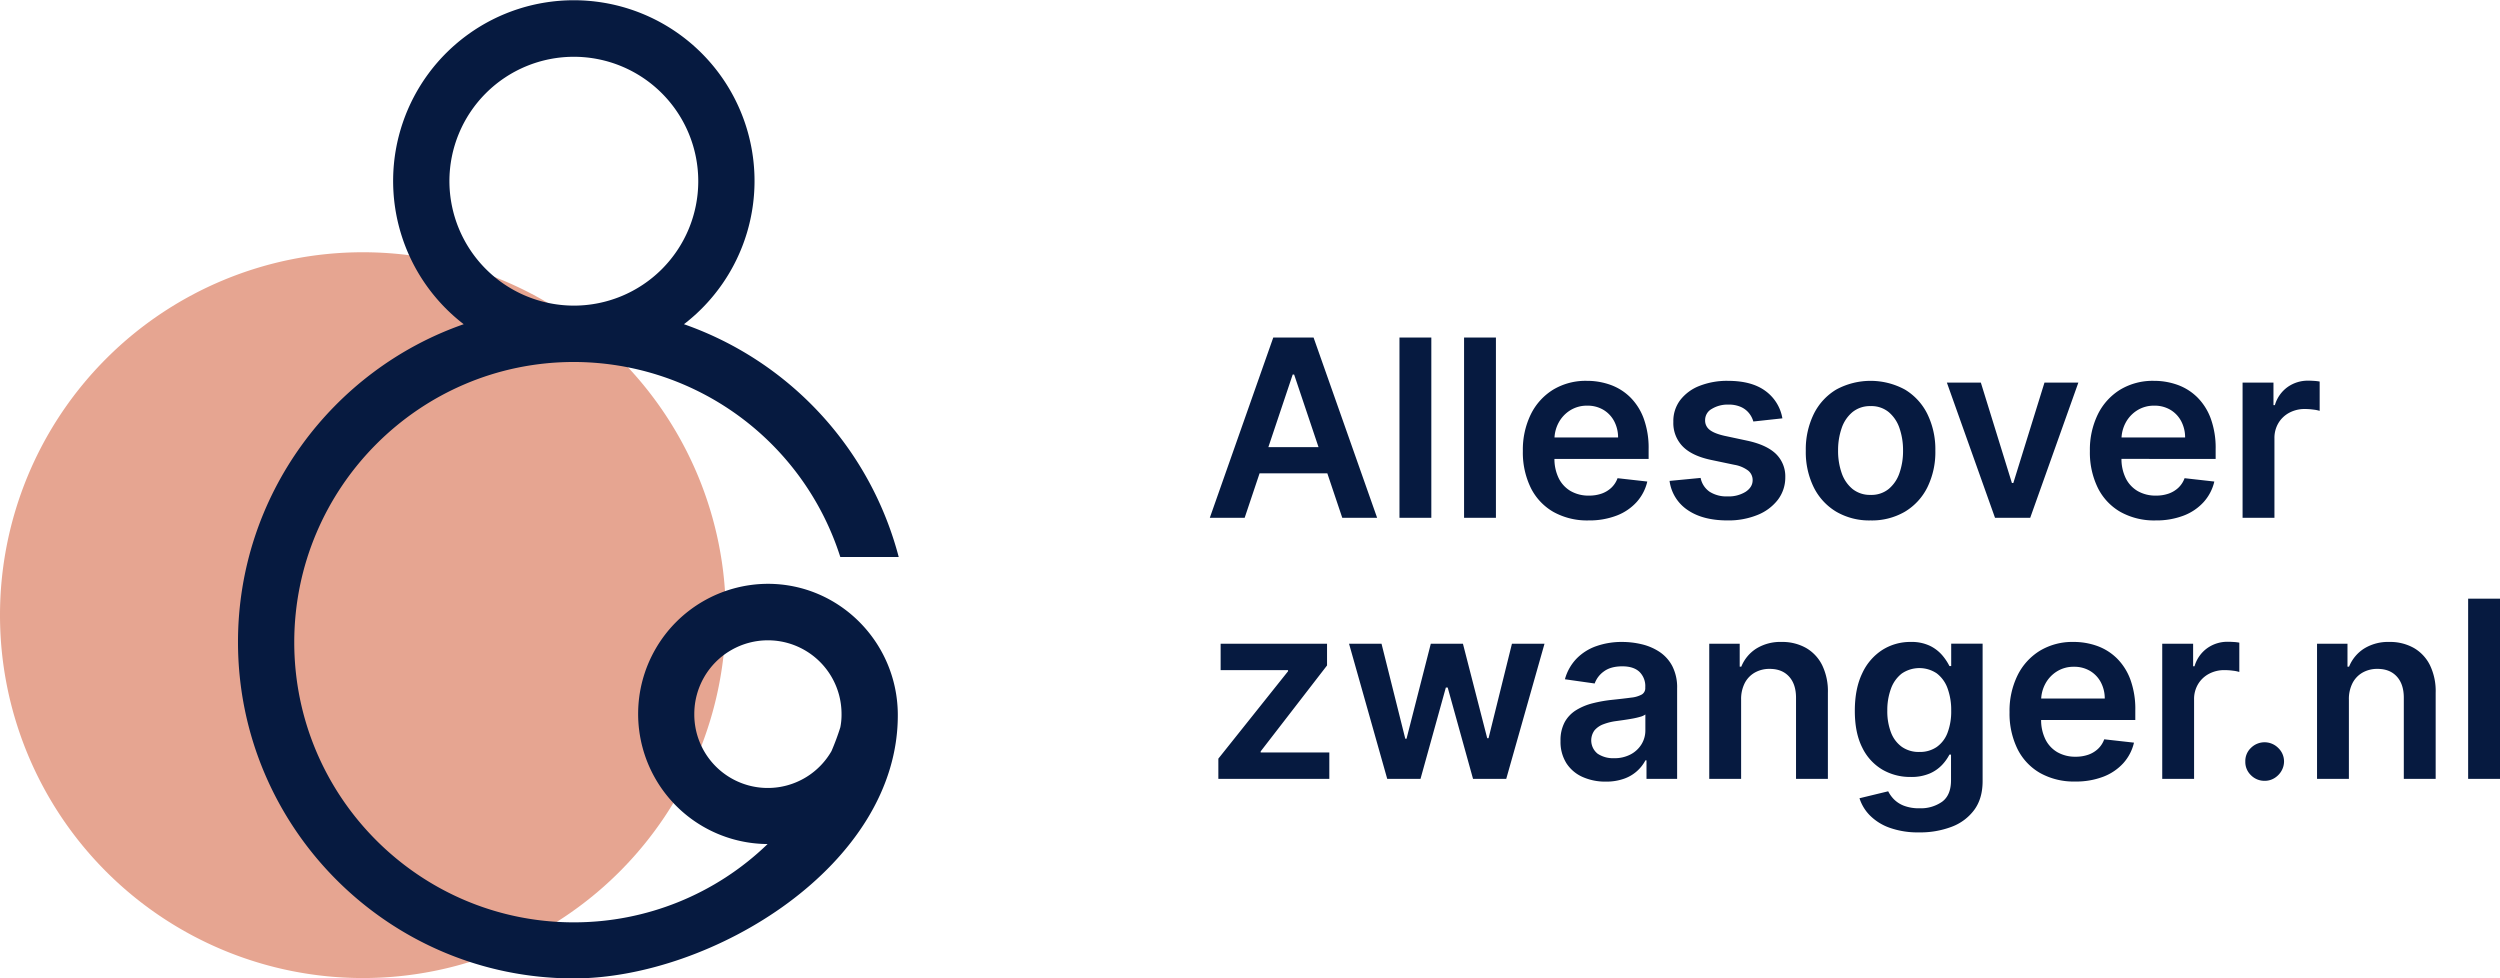 <svg xmlns="http://www.w3.org/2000/svg" xmlns:xlink="http://www.w3.org/1999/xlink" width="1200" height="469.64" viewBox="0 0 1200 469.64">
  <defs>
    <clipPath id="clip-Logo_Allesoverzwanger.nl">
      <rect width="1200" height="469.64"/>
    </clipPath>
  </defs>
  <g id="Logo_Allesoverzwanger.nl" data-name="Logo Allesoverzwanger.nl" clip-path="url(#clip-Logo_Allesoverzwanger.nl)">
    <g id="Logo" transform="translate(-70 -72)">
      <path id="Vorm" d="M174.188,0A174.188,174.188,0,1,1,0,174.188,174.188,174.188,0,0,1,174.188,0Z" transform="translate(70 193.082)" fill="#e6a591"/>
      <path id="Logo-2" data-name="Logo" d="M161.2,173.756a134.344,134.344,0,0,1,127.912,93.606h28.036A161.892,161.892,0,0,0,214.063,155.62a86.735,86.735,0,1,0-105.717,0C45.412,177.559,0,237.671,0,308.169c0,89.072,72.279,161.47,161.2,161.47,66.146,0,156.094-54.262,155.51-126.953-.292-34.371-28.036-62.453-62.35-62.453a62.453,62.453,0,0,0-.146,124.905A133.641,133.641,0,0,1,161.2,442.727c-74.031,0-134.191-60.259-134.191-134.412S87.173,173.756,161.2,173.756ZM101.483,86.878A59.722,59.722,0,1,1,161.2,146.7,59.843,59.843,0,0,1,101.483,86.878ZM219.028,342.686a35.336,35.336,0,1,1,70.673,0,31.025,31.025,0,0,1-.584,6.435,120.223,120.223,0,0,1-4.235,11.408,35.273,35.273,0,0,1-65.854-17.844Z" transform="translate(184.236 72)" fill="#061a40"/>
      <path id="Path_1659" data-name="Path 1659" d="M18.1,45.787H1.372L31.83-40.727H51.177l30.5,86.515H64.949L41.841-22.985h-.676Zm.549-33.922H64.273V24.454H18.65ZM107.7-40.727V45.787H92.407V-40.727Zm31.007,0V45.787H123.414V-40.727Zm44.44,87.782a33.159,33.159,0,0,1-16.834-4.076A27.265,27.265,0,0,1,155.434,31.4a38.633,38.633,0,0,1-3.8-17.679A38.586,38.586,0,0,1,155.455-3.87,28.782,28.782,0,0,1,166.164-15.7a30.2,30.2,0,0,1,16.179-4.245,33.256,33.256,0,0,1,11.342,1.922,26.055,26.055,0,0,1,9.463,5.935,27.9,27.9,0,0,1,6.484,10.2A41.224,41.224,0,0,1,212,12.838v4.689H158.814V7.219H197.34a16.576,16.576,0,0,0-1.9-7.836,13.906,13.906,0,0,0-5.175-5.428,14.718,14.718,0,0,0-7.709-1.985,15,15,0,0,0-8.238,2.26A15.758,15.758,0,0,0,168.8.143,17,17,0,0,0,166.8,8.148v9a21.013,21.013,0,0,0,2.07,9.695,14.6,14.6,0,0,0,5.787,6.168,17.18,17.18,0,0,0,8.7,2.133,18.126,18.126,0,0,0,6.041-.95,13.152,13.152,0,0,0,4.689-2.809,11.788,11.788,0,0,0,3-4.6l14.278,1.605a22.216,22.216,0,0,1-5.133,9.864,25,25,0,0,1-9.653,6.506A36.6,36.6,0,0,1,183.146,47.055Zm93.062-49L262.268-.427A11.376,11.376,0,0,0,260.219-4.4a10.467,10.467,0,0,0-3.907-3,14.159,14.159,0,0,0-6-1.141,14.554,14.554,0,0,0-8.005,2.07A6.08,6.08,0,0,0,239.119-1.1a5.591,5.591,0,0,0,2.091,4.6q2.133,1.774,7.076,2.915l11.068,2.366q9.209,1.985,13.708,6.294A15.041,15.041,0,0,1,277.6,26.355a17.624,17.624,0,0,1-3.57,10.793,23.111,23.111,0,0,1-9.779,7.287,36.909,36.909,0,0,1-14.363,2.619q-11.913,0-19.179-5.006a19.967,19.967,0,0,1-8.66-13.961l14.912-1.436a10.507,10.507,0,0,0,4.309,6.632,14.973,14.973,0,0,0,8.575,2.239,15.408,15.408,0,0,0,8.766-2.239q3.316-2.239,3.316-5.534a5.786,5.786,0,0,0-2.133-4.6,15.205,15.205,0,0,0-6.611-2.788l-11.068-2.323q-9.336-1.943-13.814-6.569A16.021,16.021,0,0,1,223.869-.258a16.645,16.645,0,0,1,3.274-10.413,21.355,21.355,0,0,1,9.251-6.843A35.98,35.98,0,0,1,250.1-19.943q11.406,0,17.975,4.858A20.461,20.461,0,0,1,276.209-1.948Zm42.328,49a31.418,31.418,0,0,1-16.475-4.182,28.259,28.259,0,0,1-10.793-11.7A38.289,38.289,0,0,1,287.445,13.6a38.552,38.552,0,0,1,3.823-17.616,28.2,28.2,0,0,1,10.793-11.744,34.542,34.542,0,0,1,32.95,0A28.2,28.2,0,0,1,345.8-4.018,38.552,38.552,0,0,1,349.628,13.6,38.289,38.289,0,0,1,345.8,31.171a28.26,28.26,0,0,1-10.793,11.7A31.418,31.418,0,0,1,318.537,47.055Zm.084-12.251a13.11,13.11,0,0,0,8.618-2.851,17.063,17.063,0,0,0,5.175-7.667,31.882,31.882,0,0,0,1.711-10.73,32.2,32.2,0,0,0-1.711-10.793,17.2,17.2,0,0,0-5.175-7.709,13.048,13.048,0,0,0-8.618-2.873,13.323,13.323,0,0,0-8.766,2.873,17.124,17.124,0,0,0-5.2,7.709,32.2,32.2,0,0,0-1.711,10.793,31.883,31.883,0,0,0,1.711,10.73,16.988,16.988,0,0,0,5.2,7.667A13.388,13.388,0,0,0,318.621,34.8Zm99.652-53.9L395.166,45.787h-16.9L355.162-19.1h16.306L386.38,29.1h.676L402.01-19.1Zm37.048,66.153a33.159,33.159,0,0,1-16.834-4.076A27.265,27.265,0,0,1,427.609,31.4a38.633,38.633,0,0,1-3.8-17.679A38.586,38.586,0,0,1,427.631-3.87,28.782,28.782,0,0,1,438.339-15.7a30.2,30.2,0,0,1,16.179-4.245,33.256,33.256,0,0,1,11.342,1.922,26.056,26.056,0,0,1,9.463,5.935,27.9,27.9,0,0,1,6.484,10.2,41.224,41.224,0,0,1,2.366,14.722v4.689H430.989V7.219h38.526a16.576,16.576,0,0,0-1.9-7.836,13.906,13.906,0,0,0-5.175-5.428,14.718,14.718,0,0,0-7.709-1.985,15,15,0,0,0-8.237,2.26A15.758,15.758,0,0,0,440.979.143a17,17,0,0,0-2.007,8.005v9a21.014,21.014,0,0,0,2.07,9.695,14.6,14.6,0,0,0,5.787,6.168,17.18,17.18,0,0,0,8.7,2.133,18.126,18.126,0,0,0,6.041-.95,13.152,13.152,0,0,0,4.689-2.809,11.788,11.788,0,0,0,3-4.6l14.278,1.605a22.216,22.216,0,0,1-5.133,9.864,25,25,0,0,1-9.653,6.506A36.6,36.6,0,0,1,455.321,47.055ZM497.1,45.787V-19.1h14.827V-8.284h.676a16.247,16.247,0,0,1,6.1-8.681,16.727,16.727,0,0,1,9.906-3.063q1.267,0,2.851.106a20.9,20.9,0,0,1,2.64.317V-5.538a16.831,16.831,0,0,0-3.063-.613,31,31,0,0,0-4.034-.275,15.494,15.494,0,0,0-7.5,1.8A13.406,13.406,0,0,0,514.293.333a13.926,13.926,0,0,0-1.9,7.308V45.787ZM5.47,171.118V161.4l33.457-41.948v-.549H6.568V106.232H57.641v10.434L25.789,157.9v.549h32.95v12.673Zm81.065,0L68.2,106.232H83.789L95.2,151.855h.591l11.659-45.623h15.419l11.659,45.37h.634l11.237-45.37h15.63l-18.376,64.886H127.723l-12.166-43.849h-.887L102.5,171.118Zm104.891,1.31a26.7,26.7,0,0,1-11.089-2.218,17.831,17.831,0,0,1-7.773-6.569,19.164,19.164,0,0,1-2.851-10.73,18.292,18.292,0,0,1,2.028-9.082,15.692,15.692,0,0,1,5.534-5.745,28.322,28.322,0,0,1,7.921-3.274,65.591,65.591,0,0,1,9.146-1.626q5.7-.591,9.251-1.077a13.415,13.415,0,0,0,5.175-1.521,3.555,3.555,0,0,0,1.626-3.232V127.1a9.572,9.572,0,0,0-2.83-7.393q-2.83-2.619-8.153-2.619-5.618,0-8.892,2.45a12.118,12.118,0,0,0-4.414,5.787L171.825,123.3a22.957,22.957,0,0,1,5.576-9.906,24.579,24.579,0,0,1,9.5-6,36.707,36.707,0,0,1,12.42-2.007,40.458,40.458,0,0,1,9.336,1.1,26.536,26.536,0,0,1,8.491,3.612,18.594,18.594,0,0,1,6.189,6.822,22.335,22.335,0,0,1,2.345,10.772v43.426h-14.7V162.2h-.507a18.463,18.463,0,0,1-10.2,8.808A25.2,25.2,0,0,1,191.426,172.428Zm3.971-11.237a16.47,16.47,0,0,0,7.984-1.838,13.437,13.437,0,0,0,5.217-4.879,12.59,12.59,0,0,0,1.838-6.632V140.2a7.181,7.181,0,0,1-2.429,1.1,35.911,35.911,0,0,1-3.823.887q-2.112.38-4.182.676t-3.591.507a26.7,26.7,0,0,0-6.125,1.521,10.266,10.266,0,0,0-4.267,2.936,8.19,8.19,0,0,0,1.521,11.216A13.409,13.409,0,0,0,195.4,161.191Zm61-28.092v38.019H241.1V106.232H255.72v11.026h.76a18.505,18.505,0,0,1,7.16-8.66,21.849,21.849,0,0,1,12.187-3.211,23.144,23.144,0,0,1,11.723,2.873,19.516,19.516,0,0,1,7.773,8.322,28.589,28.589,0,0,1,2.725,13.222v41.314H282.756V132.169q0-6.506-3.358-10.181t-9.272-3.675a14.225,14.225,0,0,0-7.118,1.753,12.265,12.265,0,0,0-4.858,5.048A16.8,16.8,0,0,0,256.4,133.1Zm85.459,63.7a40.355,40.355,0,0,1-14.152-2.218,25.333,25.333,0,0,1-9.5-5.935,20.474,20.474,0,0,1-4.985-8.237l13.771-3.337a15.491,15.491,0,0,0,2.7,3.781,13.624,13.624,0,0,0,4.795,3.126,20.126,20.126,0,0,0,7.625,1.246,17.662,17.662,0,0,0,10.772-3.147q4.267-3.147,4.267-10.329V159.459h-.76a22.025,22.025,0,0,1-3.443,4.858,18.01,18.01,0,0,1-5.956,4.182,22.319,22.319,0,0,1-9.272,1.69,26.424,26.424,0,0,1-13.539-3.527,24.8,24.8,0,0,1-9.632-10.561q-3.57-7.034-3.57-17.637,0-10.688,3.57-18.059A26.379,26.379,0,0,1,324.2,109.21a24.962,24.962,0,0,1,13.56-3.823,20.291,20.291,0,0,1,9.4,1.922,18.517,18.517,0,0,1,5.893,4.6,25.889,25.889,0,0,1,3.337,5.048h.845v-10.73h15.081v65.942q0,8.322-3.971,13.771a23.837,23.837,0,0,1-10.857,8.153A42.5,42.5,0,0,1,341.855,196.8Zm.127-38.611a14.2,14.2,0,0,0,8.28-2.366,14.577,14.577,0,0,0,5.2-6.8,28.65,28.65,0,0,0,1.774-10.645,30.074,30.074,0,0,0-1.753-10.73,15.65,15.65,0,0,0-5.154-7.16,14.954,14.954,0,0,0-16.876.106,16.14,16.14,0,0,0-5.154,7.287,29.787,29.787,0,0,0-1.732,10.5,28.35,28.35,0,0,0,1.753,10.413,15.047,15.047,0,0,0,5.2,6.928A14.145,14.145,0,0,0,341.982,158.191Zm74.771,14.194a33.159,33.159,0,0,1-16.834-4.077,27.265,27.265,0,0,1-10.878-11.575,38.633,38.633,0,0,1-3.8-17.679,38.586,38.586,0,0,1,3.823-17.594,28.782,28.782,0,0,1,10.709-11.828,30.2,30.2,0,0,1,16.179-4.245,33.256,33.256,0,0,1,11.342,1.922,26.055,26.055,0,0,1,9.463,5.935,27.9,27.9,0,0,1,6.484,10.2,41.224,41.224,0,0,1,2.366,14.722v4.689H392.421V132.55h38.526a16.576,16.576,0,0,0-1.9-7.836,13.906,13.906,0,0,0-5.175-5.428,14.718,14.718,0,0,0-7.709-1.985,15,15,0,0,0-8.237,2.26,15.759,15.759,0,0,0-5.513,5.914,17,17,0,0,0-2.007,8.005v9a21.013,21.013,0,0,0,2.07,9.695,14.6,14.6,0,0,0,5.787,6.168,17.18,17.18,0,0,0,8.7,2.133,18.125,18.125,0,0,0,6.041-.95,13.152,13.152,0,0,0,4.689-2.809,11.787,11.787,0,0,0,3-4.6l14.278,1.605a22.216,22.216,0,0,1-5.133,9.864,25,25,0,0,1-9.653,6.506A36.6,36.6,0,0,1,416.753,172.385Zm41.779-1.267V106.232h14.827v10.814h.676a16.247,16.247,0,0,1,6.1-8.681,16.727,16.727,0,0,1,9.906-3.063q1.267,0,2.851.106a20.9,20.9,0,0,1,2.64.317v14.067a16.832,16.832,0,0,0-3.063-.613,31,31,0,0,0-4.034-.275,15.494,15.494,0,0,0-7.5,1.8,13.406,13.406,0,0,0-5.217,4.964,13.927,13.927,0,0,0-1.9,7.308v38.146Zm49.171.929a9.058,9.058,0,0,1-6.59-2.7,8.755,8.755,0,0,1-2.7-6.59,8.657,8.657,0,0,1,2.7-6.506,9.255,9.255,0,0,1,13.074,0A8.916,8.916,0,0,1,517,162.754a9.124,9.124,0,0,1-1.331,4.689,9.765,9.765,0,0,1-3.379,3.358A8.788,8.788,0,0,1,507.7,172.047ZM548.13,133.1v38.019H532.838V106.232h14.616v11.026h.76a18.5,18.5,0,0,1,7.16-8.66,21.849,21.849,0,0,1,12.187-3.211,23.145,23.145,0,0,1,11.723,2.873,19.517,19.517,0,0,1,7.773,8.322,28.59,28.59,0,0,1,2.725,13.222v41.314H574.49V132.169q0-6.506-3.358-10.181t-9.272-3.675a14.225,14.225,0,0,0-7.118,1.753,12.265,12.265,0,0,0-4.858,5.048A16.8,16.8,0,0,0,548.13,133.1Zm72.532-48.5v86.515H605.37V84.6Z" transform="translate(649.338 274.749)" fill="#061a40"/>
    </g>
  </g>
</svg>
